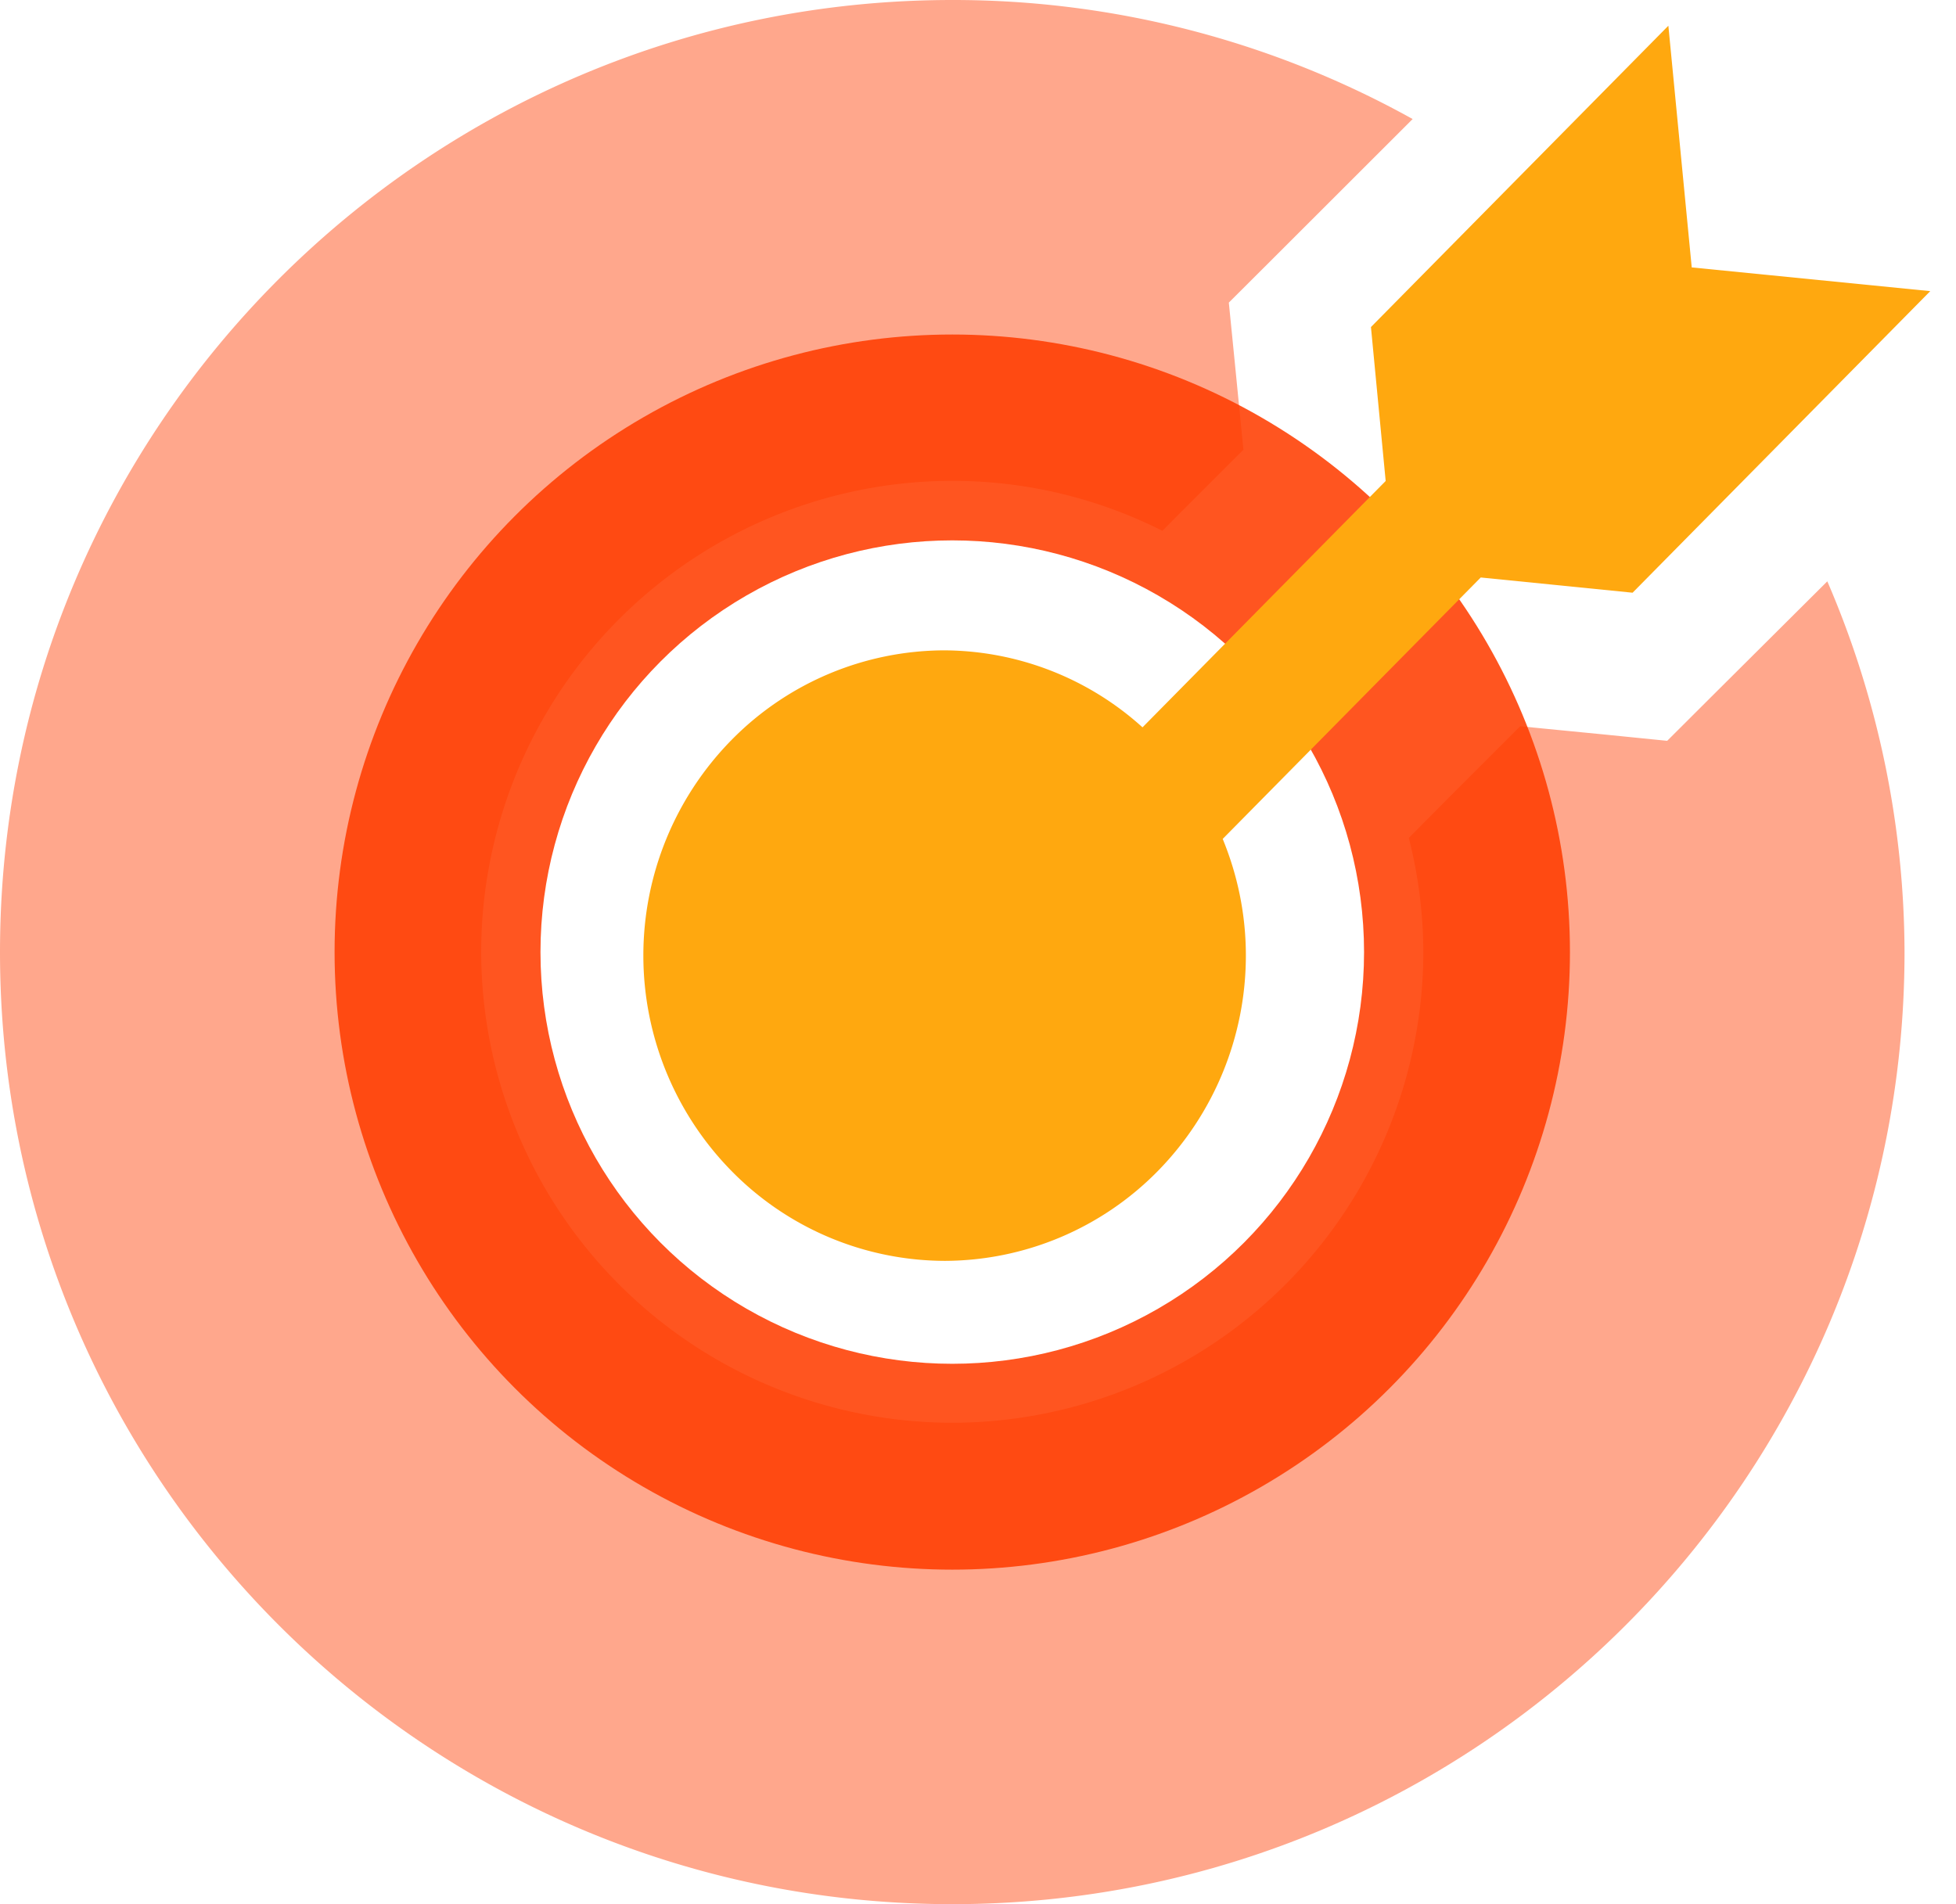 <svg xmlns="http://www.w3.org/2000/svg" width="38" height="37" fill="none"><circle cx="18.5" cy="18.5" r="12" fill="#FF5520"/><g filter="url(#a)"><circle cx="18.5" cy="18.5" r="8" fill="#fff"/></g><g filter="url(#b)"><path fill="#FF3D01" fill-opacity=".45" d="m33.237 13.549-.848.846-1.193-.12-1.663-.163-1.263 1.263-.9.907a9.1 9.1 0 0 1 .282 2.213 9.16 9.16 0 0 1-9.151 9.151 9.16 9.16 0 0 1-9.153-9.15A9.16 9.16 0 0 1 18.5 9.343c1.466 0 2.853.351 4.082.971l.31-.313 1.264-1.263-.164-1.663-.119-1.195.848-.846 2.723-2.721A18.36 18.36 0 0 0 18.501 0C8.284 0 0 8.284 0 18.501 0 28.716 8.284 37 18.5 37S37 28.716 37 18.5a18.303 18.303 0 0 0-1.5-7.204l-2.263 2.253Z"/></g><path fill="#FFA80F" d="m26.92 9.346-2.178 2.207-2.546 2.58a5.776 5.776 0 0 0-3.846-1.496 5.817 5.817 0 0 0-4.135 1.738 5.975 5.975 0 0 0 .002 8.384 5.825 5.825 0 0 0 4.139 1.741 5.822 5.822 0 0 0 4.134-1.742 5.98 5.98 0 0 0 1.714-4.192c0-.804-.163-1.566-.45-2.265l5.013-5.08 2.95.296 5.783-5.86-4.634-.461L32.412.5l-5.778 5.855.286 2.991Z"/><defs><filter id="a" width="20" height="20" x="8.5" y="8.5" color-interpolation-filters="sRGB" filterUnits="userSpaceOnUse"><feFlood flood-opacity="0" result="BackgroundImageFix"/><feGaussianBlur in="BackgroundImageFix" stdDeviation="1"/><feComposite in2="SourceAlpha" operator="in" result="effect1_backgroundBlur_2075_5397"/><feBlend in="SourceGraphic" in2="effect1_backgroundBlur_2075_5397" result="shape"/></filter><filter id="b" width="40" height="40" x="-1.5" y="-1.5" color-interpolation-filters="sRGB" filterUnits="userSpaceOnUse"><feFlood flood-opacity="0" result="BackgroundImageFix"/><feGaussianBlur in="BackgroundImageFix" stdDeviation=".75"/><feComposite in2="SourceAlpha" operator="in" result="effect1_backgroundBlur_2075_5397"/><feBlend in="SourceGraphic" in2="effect1_backgroundBlur_2075_5397" result="shape"/></filter></defs></svg>